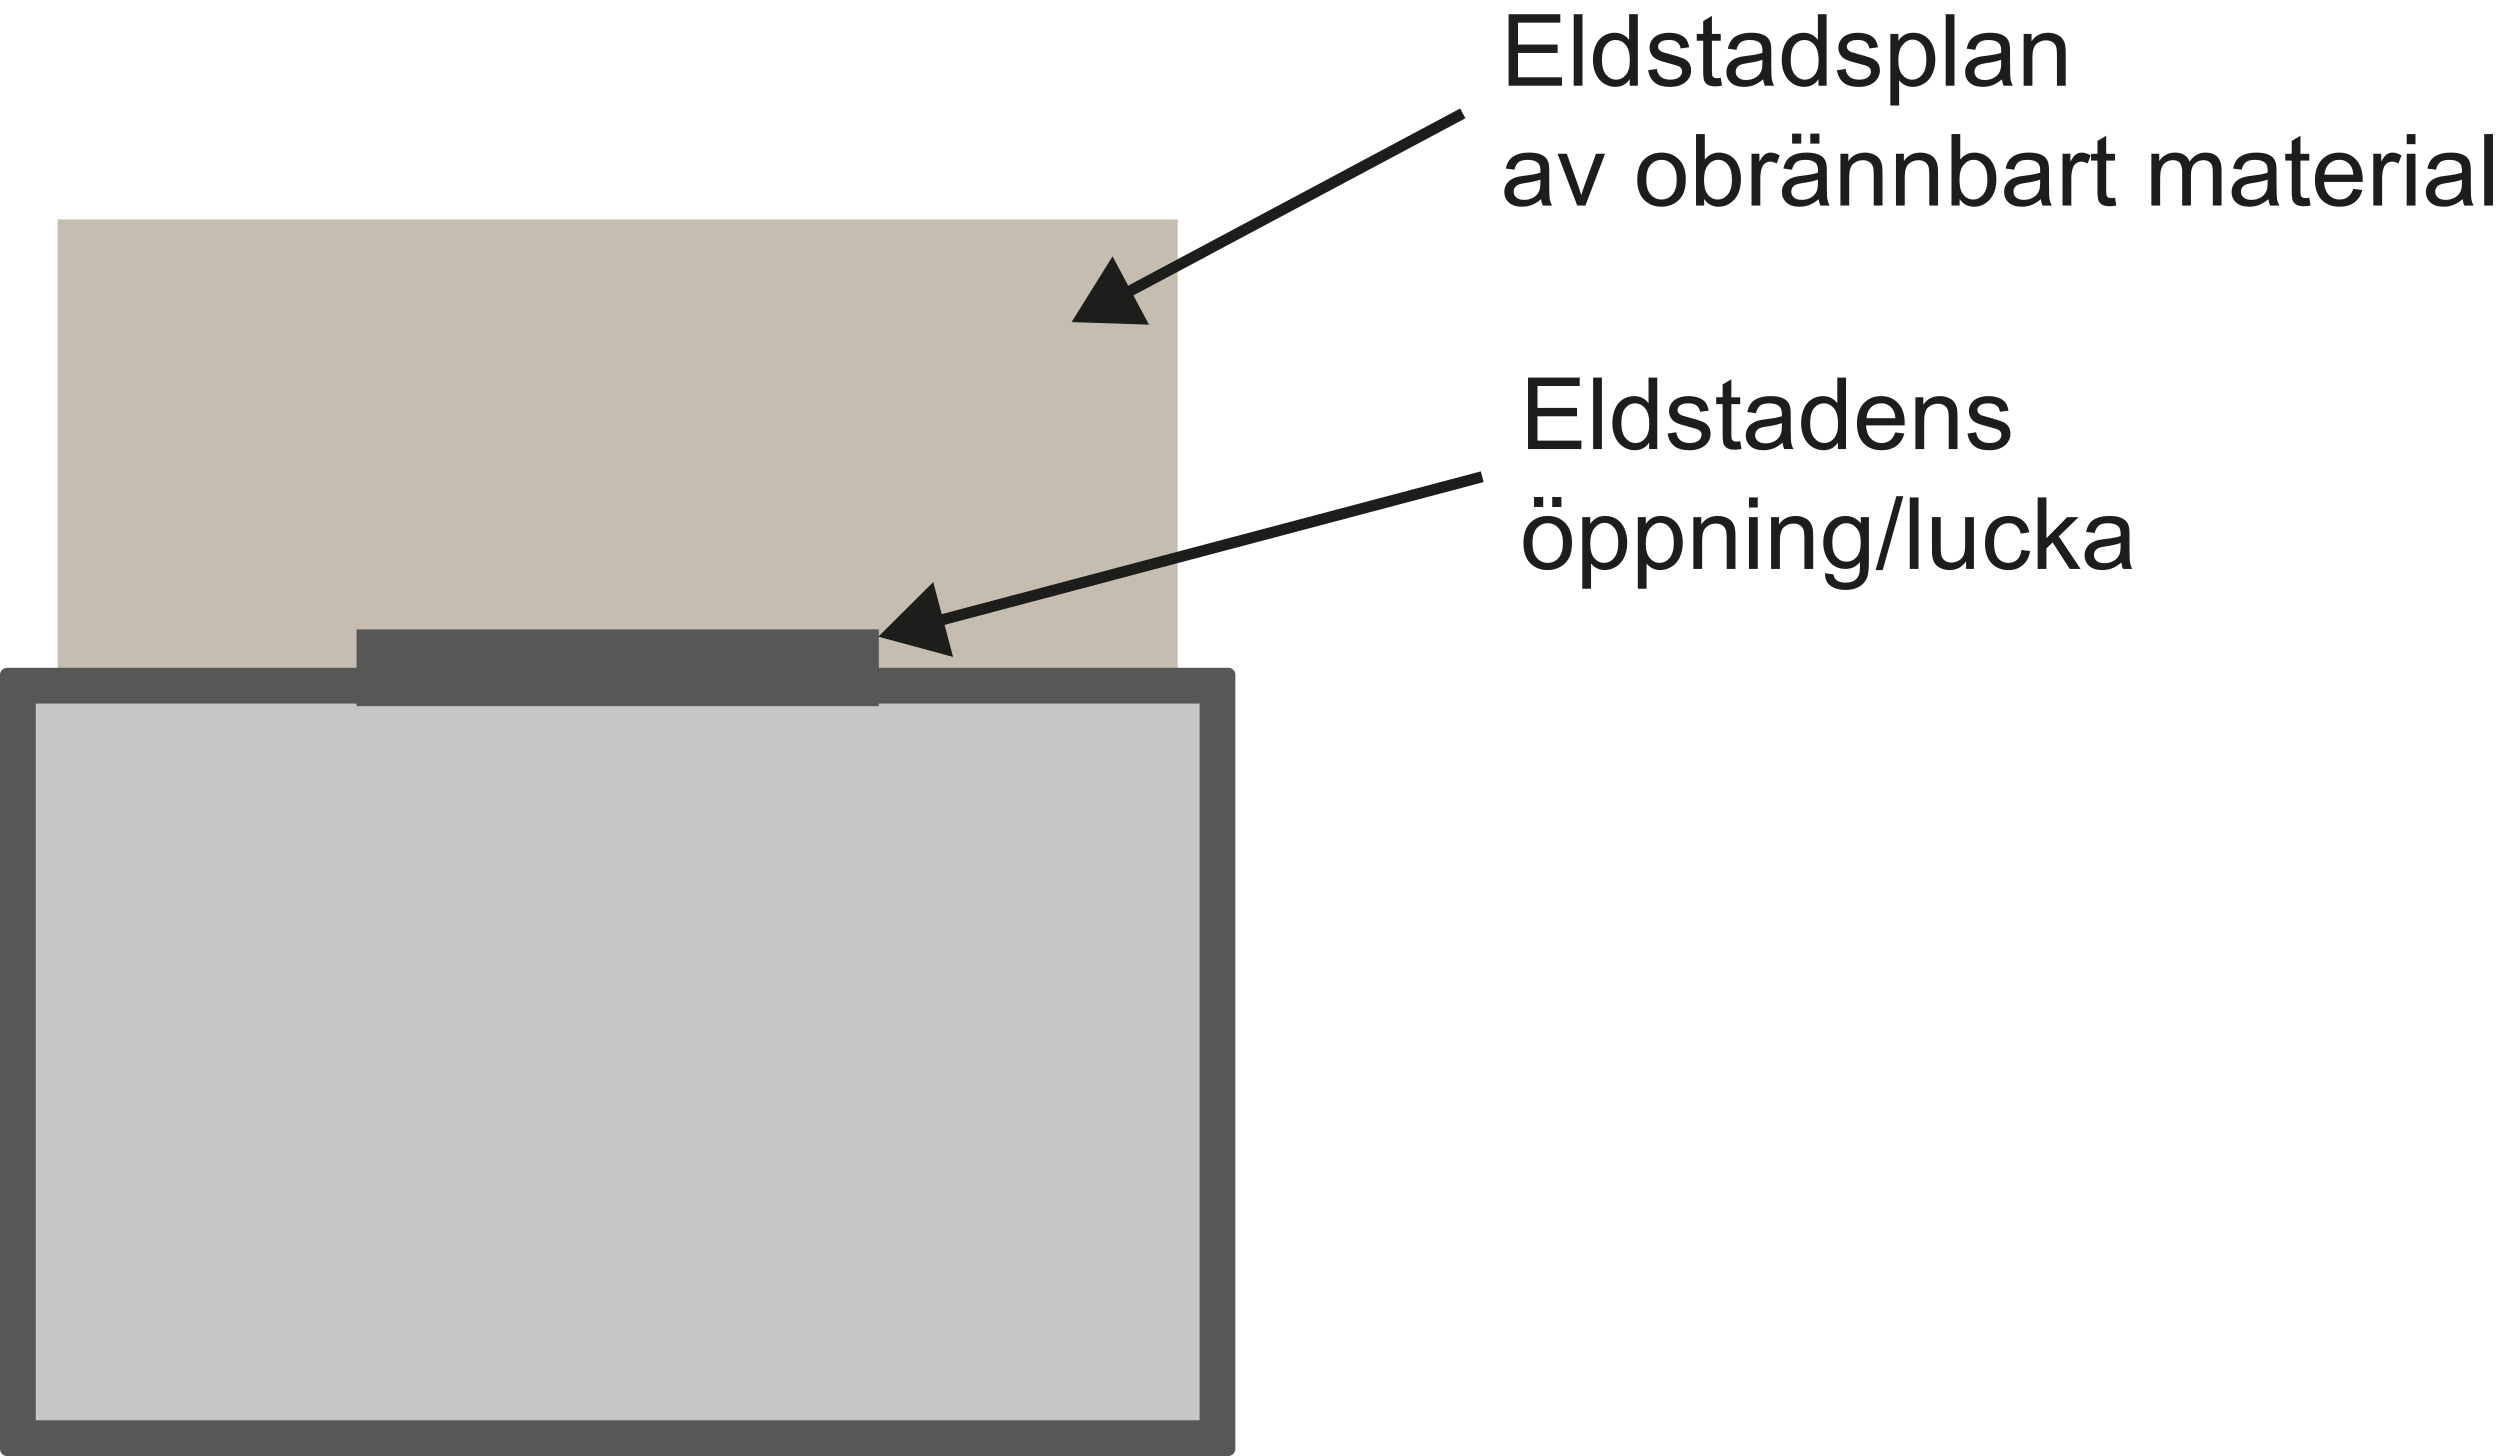 <?xml version="1.0" encoding="UTF-8"?>
<svg id="Lager_1" data-name="Lager 1" xmlns="http://www.w3.org/2000/svg" width="1920" height="1118.22" viewBox="0 0 1920 1118.22">
  <defs>
    <style>
      .cls-1 {
        fill: #1d1d1b;
      }

      .cls-2 {
        fill: none;
        stroke: #1d1d1b;
        stroke-miterlimit: 10;
        stroke-width: 8.52px;
      }

      .cls-3 {
        fill: #c5beb0;
      }

      .cls-4 {
        fill: #575756;
      }

      .cls-5 {
        fill: #c6c6c6;
      }
    </style>
  </defs>
  <rect class="cls-3" x="44.26" y="168.51" width="860.23" height="902.5"/>
  <g>
    <rect class="cls-5" x="13.74" y="526.6" width="921.28" height="577.89"/>
    <path class="cls-4" d="M921.28,540.34v550.41H27.48v-550.41h893.8M943.34,512.86H5.42c-2.99,0-5.42,2.42-5.42,5.42v594.53c0,2.99,2.42,5.42,5.42,5.42h937.92c2.99,0,5.42-2.42,5.42-5.42v-594.53c0-2.99-2.42-5.42-5.42-5.42h0Z"/>
  </g>
  <rect class="cls-4" x="273.83" y="483.37" width="401.1" height="58.98"/>
  <g>
    <line class="cls-2" x1="1138.36" y1="366.13" x2="715.93" y2="478"/>
    <polygon class="cls-1" points="716.73 447.02 674.54 488.97 731.96 504.53 716.73 447.02"/>
  </g>
  <g>
    <path class="cls-1" d="M1173.53,344.88v-54.91h39.7v6.48h-32.44v16.82h30.38v6.44h-30.38v18.69h33.71v6.48h-40.97Z"/>
    <path class="cls-1" d="M1223.53,344.88v-54.91h6.74v54.91h-6.74Z"/>
    <path class="cls-1" d="M1266.53,344.88v-5.02c-2.52,3.95-6.23,5.92-11.12,5.92-3.17,0-6.09-.87-8.75-2.62-2.66-1.75-4.72-4.19-6.18-7.32-1.46-3.13-2.19-6.74-2.19-10.81s.66-7.57,1.98-10.81c1.32-3.23,3.31-5.71,5.96-7.43,2.65-1.72,5.61-2.58,8.88-2.58,2.4,0,4.53.51,6.4,1.52,1.87,1.01,3.4,2.33,4.57,3.95v-19.7h6.7v54.91h-6.25ZM1245.22,325.03c0,5.09,1.07,8.9,3.22,11.42,2.15,2.52,4.68,3.78,7.6,3.78s5.45-1.2,7.51-3.61c2.06-2.41,3.09-6.09,3.09-11.03,0-5.44-1.05-9.44-3.15-11.98-2.1-2.55-4.68-3.82-7.75-3.82s-5.5,1.22-7.51,3.67c-2.01,2.45-3.01,6.3-3.01,11.57Z"/>
    <path class="cls-1" d="M1280.69,333.01l6.67-1.05c.37,2.67,1.42,4.72,3.13,6.14,1.71,1.42,4.1,2.14,7.17,2.14s5.39-.63,6.89-1.89c1.5-1.26,2.25-2.74,2.25-4.44,0-1.52-.66-2.72-1.99-3.6-.92-.6-3.22-1.36-6.89-2.28-4.94-1.25-8.37-2.33-10.28-3.24-1.91-.91-3.36-2.17-4.34-3.78-.99-1.61-1.48-3.39-1.48-5.34,0-1.77.41-3.41,1.22-4.92s1.92-2.77,3.31-3.76c1.05-.77,2.48-1.43,4.29-1.97,1.81-.54,3.75-.81,5.82-.81,3.12,0,5.86.45,8.22,1.35s4.1,2.12,5.22,3.65,1.9,3.59,2.32,6.16l-6.59.9c-.3-2.05-1.17-3.65-2.6-4.79-1.44-1.15-3.46-1.72-6.09-1.72-3.1,0-5.31.51-6.63,1.54-1.32,1.02-1.99,2.22-1.99,3.6,0,.87.27,1.66.82,2.36.55.72,1.41,1.32,2.58,1.8.67.25,2.66.82,5.96,1.72,4.77,1.27,8.1,2.32,9.98,3.13,1.88.81,3.36,1.99,4.44,3.54,1.07,1.55,1.61,3.47,1.61,5.77s-.66,4.36-1.97,6.35c-1.31,1.98-3.2,3.52-5.67,4.61-2.47,1.09-5.27,1.63-8.39,1.63-5.17,0-9.11-1.07-11.82-3.22-2.71-2.15-4.44-5.33-5.19-9.55Z"/>
    <path class="cls-1" d="M1336.46,338.85l.97,5.96c-1.9.4-3.6.6-5.09.6-2.45,0-4.34-.39-5.69-1.16-1.35-.77-2.3-1.79-2.85-3.05-.55-1.26-.82-3.91-.82-7.96v-22.88h-4.94v-5.24h4.94v-9.85l6.7-4.04v13.9h6.78v5.24h-6.78v23.26c0,1.92.12,3.16.36,3.71.24.55.62.99,1.16,1.31.54.32,1.3.49,2.3.49.75,0,1.74-.09,2.96-.26Z"/>
    <path class="cls-1" d="M1369,339.98c-2.5,2.12-4.9,3.62-7.21,4.49-2.31.87-4.79,1.31-7.43,1.31-4.37,0-7.73-1.07-10.08-3.2-2.35-2.14-3.52-4.86-3.52-8.18,0-1.95.44-3.73,1.33-5.34.89-1.61,2.05-2.9,3.48-3.88,1.44-.97,3.05-1.71,4.85-2.21,1.32-.35,3.32-.69,5.99-1.01,5.44-.65,9.45-1.42,12.02-2.32.03-.92.04-1.51.04-1.76,0-2.75-.64-4.68-1.91-5.81-1.72-1.52-4.28-2.28-7.68-2.28-3.17,0-5.51.56-7.02,1.67-1.51,1.11-2.63,3.08-3.35,5.9l-6.59-.9c.6-2.82,1.58-5.1,2.96-6.84,1.37-1.73,3.36-3.07,5.96-4.01,2.6-.94,5.61-1.4,9.03-1.4s6.15.4,8.28,1.2c2.12.8,3.68,1.8,4.68,3.02,1,1.21,1.7,2.74,2.1,4.59.23,1.15.34,3.22.34,6.22v8.99c0,6.27.14,10.23.43,11.89.29,1.66.85,3.25,1.7,4.78h-7.04c-.7-1.4-1.15-3.03-1.35-4.91ZM1368.44,324.92c-2.45,1-6.12,1.85-11.01,2.55-2.77.4-4.73.85-5.88,1.35-1.15.5-2.04,1.23-2.66,2.19-.62.96-.94,2.03-.94,3.2,0,1.8.68,3.3,2.04,4.49,1.36,1.2,3.35,1.8,5.97,1.8s4.91-.57,6.93-1.7c2.02-1.14,3.51-2.69,4.46-4.66.72-1.52,1.09-3.77,1.09-6.74v-2.47Z"/>
    <path class="cls-1" d="M1411.51,344.88v-5.02c-2.52,3.95-6.23,5.92-11.12,5.92-3.17,0-6.09-.87-8.75-2.62-2.66-1.75-4.72-4.19-6.18-7.32-1.46-3.13-2.19-6.74-2.19-10.81s.66-7.57,1.98-10.81c1.32-3.23,3.31-5.71,5.96-7.43,2.65-1.72,5.61-2.58,8.88-2.58,2.4,0,4.53.51,6.4,1.52,1.87,1.01,3.4,2.33,4.57,3.95v-19.7h6.7v54.91h-6.25ZM1390.2,325.03c0,5.09,1.07,8.9,3.22,11.42,2.15,2.52,4.68,3.78,7.6,3.78s5.45-1.2,7.51-3.61c2.06-2.41,3.09-6.09,3.09-11.03,0-5.44-1.05-9.44-3.15-11.98-2.1-2.55-4.68-3.82-7.75-3.82s-5.5,1.22-7.51,3.67c-2.01,2.45-3.01,6.3-3.01,11.57Z"/>
    <path class="cls-1" d="M1455.6,332.07l6.97.86c-1.1,4.07-3.13,7.23-6.1,9.48-2.97,2.25-6.77,3.37-11.39,3.37-5.82,0-10.43-1.79-13.84-5.37-3.41-3.58-5.11-8.61-5.11-15.08s1.72-11.88,5.17-15.58c3.45-3.69,7.92-5.54,13.41-5.54s9.66,1.81,13.03,5.43c3.37,3.62,5.06,8.71,5.06,15.28,0,.4-.01,1-.04,1.8h-29.66c.25,4.37,1.49,7.72,3.71,10.04,2.22,2.32,4.99,3.48,8.31,3.48,2.47,0,4.58-.65,6.33-1.95,1.75-1.3,3.13-3.37,4.16-6.22ZM1433.46,321.17h22.21c-.3-3.35-1.15-5.85-2.55-7.53-2.15-2.6-4.93-3.9-8.35-3.9-3.1,0-5.7,1.04-7.81,3.11-2.11,2.07-3.28,4.84-3.5,8.31Z"/>
    <path class="cls-1" d="M1471.03,344.88v-39.78h6.07v5.66c2.92-4.37,7.14-6.55,12.66-6.55,2.4,0,4.6.43,6.61,1.29s3.51,1.99,4.51,3.39c1,1.4,1.7,3.06,2.1,4.98.25,1.25.38,3.43.38,6.55v24.46h-6.74v-24.19c0-2.75-.26-4.8-.79-6.16-.52-1.36-1.46-2.45-2.79-3.26-1.34-.81-2.9-1.22-4.7-1.22-2.87,0-5.35.91-7.43,2.73-2.08,1.82-3.13,5.28-3.13,10.37v21.72h-6.74Z"/>
    <path class="cls-1" d="M1510.99,333.01l6.67-1.05c.37,2.67,1.42,4.72,3.13,6.14,1.71,1.42,4.1,2.14,7.17,2.14s5.39-.63,6.89-1.89c1.5-1.26,2.25-2.74,2.25-4.44,0-1.52-.66-2.72-1.99-3.6-.92-.6-3.22-1.36-6.89-2.28-4.94-1.25-8.37-2.33-10.28-3.24-1.91-.91-3.36-2.17-4.34-3.78-.99-1.61-1.48-3.39-1.48-5.34,0-1.77.41-3.41,1.22-4.92s1.92-2.77,3.31-3.76c1.05-.77,2.48-1.43,4.29-1.97,1.81-.54,3.75-.81,5.82-.81,3.12,0,5.86.45,8.22,1.35s4.1,2.12,5.22,3.65,1.9,3.59,2.32,6.16l-6.59.9c-.3-2.05-1.17-3.65-2.6-4.79-1.44-1.15-3.46-1.72-6.09-1.72-3.1,0-5.31.51-6.63,1.54-1.32,1.02-1.99,2.22-1.99,3.6,0,.87.27,1.66.82,2.36.55.72,1.41,1.32,2.58,1.8.67.25,2.66.82,5.96,1.72,4.77,1.27,8.1,2.32,9.98,3.13,1.88.81,3.36,1.99,4.44,3.54,1.07,1.55,1.61,3.47,1.61,5.77s-.66,4.36-1.97,6.35c-1.31,1.98-3.2,3.52-5.67,4.61-2.47,1.09-5.27,1.63-8.39,1.63-5.17,0-9.11-1.07-11.82-3.22-2.71-2.15-4.44-5.33-5.19-9.55Z"/>
    <path class="cls-1" d="M1170.01,417.04c0-7.37,2.05-12.82,6.14-16.37,3.42-2.95,7.59-4.42,12.51-4.42,5.47,0,9.94,1.79,13.41,5.37,3.47,3.58,5.21,8.53,5.21,14.85,0,5.12-.77,9.15-2.3,12.08-1.54,2.93-3.77,5.21-6.7,6.84-2.93,1.62-6.14,2.43-9.61,2.43-5.57,0-10.07-1.79-13.5-5.36-3.43-3.57-5.15-8.71-5.15-15.43ZM1176.94,417.04c0,5.09,1.11,8.91,3.33,11.44,2.22,2.53,5.02,3.8,8.39,3.8s6.13-1.27,8.35-3.82c2.22-2.55,3.33-6.43,3.33-11.65,0-4.92-1.12-8.65-3.35-11.18-2.24-2.53-5.01-3.8-8.33-3.8s-6.17,1.26-8.39,3.78c-2.22,2.52-3.33,6.33-3.33,11.42ZM1178.14,389.36v-7.68h7.04v7.68h-7.04ZM1192.11,389.36v-7.68h7.04v7.68h-7.04Z"/>
    <path class="cls-1" d="M1215.18,452.17v-55.02h6.14v5.17c1.45-2.02,3.08-3.54,4.91-4.55,1.82-1.01,4.03-1.52,6.63-1.52,3.4,0,6.39.87,8.99,2.62,2.6,1.75,4.56,4.21,5.88,7.4,1.32,3.18,1.98,6.67,1.98,10.47,0,4.07-.73,7.73-2.19,10.99s-3.58,5.76-6.37,7.49-5.71,2.6-8.78,2.6c-2.25,0-4.26-.47-6.05-1.42s-3.25-2.15-4.4-3.6v19.36h-6.74ZM1221.29,417.27c0,5.12,1.04,8.9,3.11,11.35,2.07,2.45,4.58,3.67,7.53,3.67s5.56-1.27,7.7-3.8c2.13-2.53,3.2-6.46,3.2-11.78s-1.04-8.86-3.13-11.39c-2.08-2.52-4.58-3.78-7.47-3.78s-5.41,1.34-7.62,4.03-3.31,6.59-3.31,11.7Z"/>
    <path class="cls-1" d="M1257.84,452.17v-55.02h6.14v5.17c1.45-2.02,3.08-3.54,4.91-4.55,1.82-1.01,4.03-1.52,6.63-1.52,3.4,0,6.39.87,8.99,2.62,2.6,1.75,4.56,4.21,5.88,7.4,1.32,3.18,1.98,6.67,1.98,10.47,0,4.07-.73,7.73-2.19,10.99s-3.58,5.76-6.37,7.49-5.71,2.6-8.78,2.6c-2.25,0-4.26-.47-6.05-1.42s-3.25-2.15-4.4-3.6v19.36h-6.74ZM1263.95,417.27c0,5.12,1.04,8.9,3.11,11.35,2.07,2.45,4.58,3.67,7.53,3.67s5.56-1.27,7.7-3.8c2.13-2.53,3.2-6.46,3.2-11.78s-1.04-8.86-3.13-11.39c-2.08-2.52-4.58-3.78-7.47-3.78s-5.41,1.34-7.62,4.03-3.31,6.59-3.31,11.7Z"/>
    <path class="cls-1" d="M1300.5,436.93v-39.78h6.07v5.66c2.92-4.37,7.14-6.55,12.66-6.55,2.4,0,4.6.43,6.61,1.29s3.51,1.99,4.51,3.39c1,1.4,1.7,3.06,2.1,4.98.25,1.25.38,3.43.38,6.55v24.46h-6.74v-24.19c0-2.75-.26-4.8-.79-6.16-.52-1.36-1.46-2.45-2.79-3.26-1.34-.81-2.9-1.22-4.7-1.22-2.87,0-5.35.91-7.43,2.73-2.08,1.82-3.13,5.28-3.13,10.37v21.72h-6.74Z"/>
    <path class="cls-1" d="M1343.2,389.77v-7.75h6.74v7.75h-6.74ZM1343.2,436.93v-39.78h6.74v39.78h-6.74Z"/>
    <path class="cls-1" d="M1360.2,436.93v-39.78h6.07v5.66c2.92-4.37,7.14-6.55,12.66-6.55,2.4,0,4.6.43,6.61,1.29s3.51,1.99,4.51,3.39c1,1.4,1.7,3.06,2.1,4.98.25,1.25.38,3.43.38,6.55v24.46h-6.74v-24.19c0-2.75-.26-4.8-.79-6.16-.52-1.36-1.46-2.45-2.79-3.26-1.34-.81-2.9-1.22-4.7-1.22-2.87,0-5.35.91-7.43,2.73-2.08,1.82-3.13,5.28-3.13,10.37v21.72h-6.74Z"/>
    <path class="cls-1" d="M1401.63,440.22l6.55.97c.27,2.02,1.04,3.5,2.28,4.42,1.67,1.25,3.96,1.87,6.85,1.87,3.12,0,5.53-.62,7.23-1.87,1.7-1.25,2.85-3,3.45-5.24.35-1.37.51-4.26.49-8.65-2.95,3.47-6.62,5.21-11.01,5.21-5.47,0-9.7-1.97-12.7-5.92-3-3.95-4.5-8.68-4.5-14.19,0-3.8.69-7.3,2.06-10.51,1.37-3.21,3.36-5.69,5.97-7.43,2.61-1.75,5.67-2.62,9.19-2.62,4.69,0,8.56,1.9,11.61,5.69v-4.79h6.22v34.38c0,6.19-.63,10.58-1.89,13.16-1.26,2.58-3.26,4.63-5.99,6.12-2.73,1.5-6.1,2.25-10.09,2.25-4.74,0-8.58-1.07-11.5-3.2-2.92-2.14-4.33-5.35-4.23-9.64ZM1407.21,416.33c0,5.22,1.04,9.03,3.11,11.42,2.07,2.4,4.67,3.6,7.79,3.6s5.69-1.19,7.79-3.58c2.1-2.38,3.15-6.12,3.15-11.22s-1.08-8.54-3.24-11.01c-2.16-2.47-4.76-3.71-7.81-3.71s-5.54,1.22-7.64,3.65c-2.1,2.43-3.15,6.05-3.15,10.84Z"/>
    <path class="cls-1" d="M1440.47,437.87l15.92-56.78h5.39l-15.88,56.78h-5.43Z"/>
    <path class="cls-1" d="M1466.68,436.93v-54.91h6.74v54.91h-6.74Z"/>
    <path class="cls-1" d="M1509.94,436.93v-5.84c-3.1,4.49-7.3,6.74-12.62,6.74-2.35,0-4.54-.45-6.57-1.35-2.04-.9-3.55-2.03-4.53-3.39-.99-1.36-1.68-3.03-2.08-5-.28-1.32-.41-3.42-.41-6.29v-24.64h6.74v22.06c0,3.52.14,5.89.41,7.12.42,1.77,1.32,3.16,2.7,4.18,1.37,1.01,3.07,1.52,5.09,1.52s3.92-.52,5.69-1.55c1.77-1.04,3.03-2.45,3.76-4.23.74-1.79,1.1-4.38,1.1-7.77v-21.31h6.74v39.78h-6.03Z"/>
    <path class="cls-1" d="M1552.49,422.36l6.63.86c-.72,4.57-2.58,8.15-5.56,10.73-2.98,2.58-6.65,3.88-10.99,3.88-5.44,0-9.82-1.78-13.13-5.34-3.31-3.56-4.96-8.66-4.96-15.3,0-4.29.71-8.05,2.13-11.27,1.42-3.22,3.59-5.64,6.5-7.25,2.91-1.61,6.07-2.42,9.5-2.42,4.32,0,7.85,1.09,10.6,3.28,2.75,2.19,4.51,5.29,5.28,9.31l-6.55,1.01c-.62-2.67-1.73-4.68-3.31-6.03s-3.5-2.02-5.75-2.02c-3.4,0-6.16,1.22-8.28,3.65-2.12,2.43-3.18,6.29-3.18,11.55s1.02,9.23,3.07,11.65c2.05,2.42,4.72,3.63,8.02,3.63,2.65,0,4.86-.81,6.63-2.43,1.77-1.62,2.9-4.12,3.37-7.49Z"/>
    <path class="cls-1" d="M1564.92,436.93v-54.91h6.74v31.31l15.96-16.18h8.73l-15.21,14.76,16.74,25.02h-8.31l-13.15-20.34-4.76,4.57v15.77h-6.74Z"/>
    <path class="cls-1" d="M1629.19,432.02c-2.5,2.12-4.9,3.62-7.21,4.49-2.31.87-4.79,1.31-7.43,1.31-4.37,0-7.73-1.07-10.08-3.2-2.35-2.14-3.52-4.86-3.52-8.18,0-1.95.44-3.73,1.33-5.34.89-1.61,2.05-2.9,3.48-3.88,1.44-.97,3.05-1.71,4.85-2.21,1.32-.35,3.32-.69,5.99-1.01,5.44-.65,9.45-1.42,12.02-2.32.03-.92.04-1.51.04-1.76,0-2.75-.64-4.68-1.91-5.81-1.72-1.52-4.28-2.28-7.68-2.28-3.17,0-5.51.56-7.02,1.67-1.51,1.11-2.63,3.08-3.35,5.9l-6.59-.9c.6-2.82,1.58-5.1,2.96-6.84,1.37-1.73,3.36-3.07,5.96-4.01,2.6-.94,5.61-1.4,9.03-1.4s6.15.4,8.28,1.2c2.12.8,3.68,1.8,4.68,3.02,1,1.21,1.7,2.74,2.1,4.59.23,1.15.34,3.22.34,6.22v8.99c0,6.27.14,10.23.43,11.89.29,1.66.85,3.25,1.7,4.78h-7.04c-.7-1.4-1.15-3.03-1.35-4.91ZM1628.63,416.97c-2.45,1-6.12,1.85-11.01,2.55-2.77.4-4.73.85-5.88,1.35-1.15.5-2.04,1.23-2.66,2.19-.62.96-.94,2.03-.94,3.2,0,1.8.68,3.3,2.04,4.49,1.36,1.2,3.35,1.8,5.97,1.8s4.91-.57,6.93-1.7c2.02-1.14,3.51-2.69,4.46-4.66.72-1.52,1.09-3.77,1.09-6.74v-2.47Z"/>
  </g>
  <g>
    <line class="cls-2" x1="1123.43" y1="87.07" x2="860.76" y2="227.21"/>
    <polygon class="cls-1" points="854.43 196.87 822.98 247.37 882.44 249.36 854.43 196.87"/>
  </g>
  <g>
    <path class="cls-1" d="M1158.61,65.82V10.92h39.7v6.48h-32.44v16.82h30.38v6.44h-30.38v18.69h33.71v6.48h-40.97Z"/>
    <path class="cls-1" d="M1208.61,65.82V10.92h6.74v54.91h-6.74Z"/>
    <path class="cls-1" d="M1251.61,65.82v-5.02c-2.52,3.95-6.23,5.92-11.12,5.92-3.17,0-6.09-.87-8.75-2.62-2.66-1.75-4.72-4.19-6.18-7.32-1.46-3.13-2.19-6.74-2.19-10.81s.66-7.57,1.98-10.81c1.32-3.23,3.31-5.71,5.96-7.43,2.65-1.72,5.61-2.58,8.88-2.58,2.4,0,4.53.51,6.4,1.52,1.87,1.01,3.4,2.33,4.57,3.95V10.92h6.7v54.91h-6.25ZM1230.29,45.97c0,5.09,1.07,8.9,3.22,11.42,2.15,2.52,4.68,3.78,7.6,3.78s5.45-1.2,7.51-3.61c2.06-2.41,3.09-6.09,3.09-11.03,0-5.44-1.05-9.44-3.15-11.98-2.1-2.55-4.68-3.82-7.75-3.82s-5.5,1.22-7.51,3.67c-2.01,2.45-3.01,6.3-3.01,11.57Z"/>
    <path class="cls-1" d="M1265.76,53.95l6.67-1.05c.37,2.67,1.42,4.72,3.13,6.14,1.71,1.42,4.1,2.14,7.17,2.14s5.39-.63,6.89-1.89c1.5-1.26,2.25-2.74,2.25-4.44,0-1.52-.66-2.72-1.99-3.6-.92-.6-3.22-1.36-6.89-2.28-4.94-1.25-8.37-2.33-10.28-3.24-1.91-.91-3.36-2.17-4.34-3.78-.99-1.61-1.48-3.39-1.48-5.34,0-1.77.41-3.41,1.22-4.92s1.92-2.77,3.31-3.76c1.05-.77,2.48-1.43,4.29-1.97,1.81-.54,3.75-.81,5.82-.81,3.12,0,5.86.45,8.22,1.35s4.1,2.12,5.22,3.65,1.9,3.59,2.32,6.16l-6.59.9c-.3-2.05-1.17-3.65-2.6-4.79-1.44-1.15-3.46-1.72-6.09-1.72-3.1,0-5.31.51-6.63,1.54-1.32,1.02-1.99,2.22-1.99,3.6,0,.87.27,1.66.82,2.36.55.72,1.41,1.32,2.58,1.8.67.25,2.66.82,5.96,1.72,4.77,1.27,8.1,2.32,9.98,3.13,1.88.81,3.36,1.99,4.44,3.54,1.07,1.55,1.61,3.47,1.61,5.77s-.66,4.36-1.97,6.35c-1.31,1.98-3.2,3.52-5.67,4.61-2.47,1.09-5.27,1.63-8.39,1.63-5.17,0-9.11-1.07-11.82-3.22-2.71-2.15-4.44-5.33-5.19-9.55Z"/>
    <path class="cls-1" d="M1321.53,59.79l.97,5.96c-1.9.4-3.6.6-5.09.6-2.45,0-4.34-.39-5.69-1.16-1.35-.77-2.3-1.79-2.85-3.05-.55-1.26-.82-3.91-.82-7.96v-22.88h-4.94v-5.24h4.94v-9.85l6.7-4.04v13.9h6.78v5.24h-6.78v23.26c0,1.92.12,3.16.36,3.71.24.55.62.99,1.16,1.31.54.32,1.3.49,2.3.49.75,0,1.74-.09,2.96-.26Z"/>
    <path class="cls-1" d="M1354.08,60.92c-2.5,2.12-4.9,3.62-7.21,4.49-2.31.87-4.79,1.31-7.43,1.31-4.37,0-7.73-1.07-10.08-3.2-2.35-2.14-3.52-4.86-3.52-8.18,0-1.95.44-3.73,1.33-5.34.89-1.61,2.05-2.9,3.48-3.88,1.44-.97,3.05-1.71,4.85-2.21,1.32-.35,3.32-.69,5.99-1.01,5.44-.65,9.45-1.42,12.02-2.32.03-.92.04-1.51.04-1.76,0-2.75-.64-4.68-1.91-5.81-1.72-1.52-4.28-2.28-7.68-2.28-3.17,0-5.51.56-7.02,1.67-1.51,1.11-2.63,3.08-3.35,5.9l-6.59-.9c.6-2.82,1.58-5.1,2.96-6.84,1.37-1.73,3.36-3.07,5.96-4.01,2.6-.94,5.61-1.4,9.03-1.4s6.15.4,8.28,1.2c2.12.8,3.68,1.8,4.68,3.02,1,1.21,1.7,2.74,2.1,4.59.23,1.15.34,3.22.34,6.22v8.99c0,6.27.14,10.23.43,11.89.29,1.66.85,3.25,1.7,4.78h-7.04c-.7-1.4-1.15-3.03-1.35-4.91ZM1353.52,45.86c-2.45,1-6.12,1.85-11.01,2.55-2.77.4-4.73.85-5.88,1.35-1.15.5-2.04,1.23-2.66,2.19-.62.96-.94,2.03-.94,3.2,0,1.8.68,3.3,2.04,4.49,1.36,1.2,3.35,1.8,5.97,1.8s4.91-.57,6.93-1.7c2.02-1.14,3.51-2.69,4.46-4.66.72-1.52,1.09-3.77,1.09-6.74v-2.47Z"/>
    <path class="cls-1" d="M1396.59,65.82v-5.02c-2.52,3.95-6.23,5.92-11.12,5.92-3.17,0-6.09-.87-8.75-2.62-2.66-1.75-4.72-4.19-6.18-7.32-1.46-3.13-2.19-6.74-2.19-10.81s.66-7.57,1.98-10.81c1.32-3.23,3.31-5.71,5.96-7.43,2.65-1.72,5.61-2.58,8.88-2.58,2.4,0,4.53.51,6.4,1.52,1.87,1.01,3.4,2.33,4.57,3.95V10.92h6.7v54.91h-6.25ZM1375.28,45.97c0,5.09,1.07,8.9,3.22,11.42,2.15,2.52,4.68,3.78,7.6,3.78s5.45-1.2,7.51-3.61c2.06-2.41,3.09-6.09,3.09-11.03,0-5.44-1.05-9.44-3.15-11.98-2.1-2.55-4.68-3.82-7.75-3.82s-5.5,1.22-7.51,3.67c-2.01,2.45-3.01,6.3-3.01,11.57Z"/>
    <path class="cls-1" d="M1410.74,53.95l6.67-1.05c.37,2.67,1.42,4.72,3.13,6.14,1.71,1.42,4.1,2.14,7.17,2.14s5.39-.63,6.89-1.89c1.5-1.26,2.25-2.74,2.25-4.44,0-1.52-.66-2.72-1.99-3.6-.92-.6-3.22-1.36-6.89-2.28-4.94-1.25-8.37-2.33-10.28-3.24-1.91-.91-3.36-2.17-4.34-3.78-.99-1.61-1.48-3.39-1.48-5.34,0-1.77.41-3.41,1.22-4.92s1.92-2.77,3.31-3.76c1.05-.77,2.48-1.43,4.29-1.97,1.81-.54,3.75-.81,5.82-.81,3.12,0,5.86.45,8.22,1.35s4.1,2.12,5.22,3.65,1.9,3.59,2.32,6.16l-6.59.9c-.3-2.05-1.17-3.65-2.6-4.79-1.44-1.15-3.46-1.72-6.09-1.72-3.1,0-5.31.51-6.63,1.54-1.32,1.02-1.99,2.22-1.99,3.6,0,.87.27,1.66.82,2.36.55.72,1.41,1.32,2.58,1.8.67.25,2.66.82,5.96,1.72,4.77,1.27,8.1,2.32,9.98,3.13,1.88.81,3.36,1.99,4.44,3.54,1.07,1.55,1.61,3.47,1.61,5.77s-.66,4.36-1.97,6.35c-1.31,1.98-3.2,3.52-5.67,4.61-2.47,1.09-5.27,1.63-8.39,1.63-5.17,0-9.11-1.07-11.82-3.22-2.71-2.15-4.44-5.33-5.19-9.55Z"/>
    <path class="cls-1" d="M1451.79,81.07V26.05h6.14v5.17c1.45-2.02,3.08-3.54,4.91-4.55,1.82-1.01,4.03-1.52,6.63-1.52,3.4,0,6.39.87,8.99,2.62,2.6,1.75,4.56,4.21,5.88,7.4,1.32,3.18,1.98,6.67,1.98,10.47,0,4.07-.73,7.73-2.19,10.99s-3.58,5.76-6.37,7.49-5.71,2.6-8.78,2.6c-2.25,0-4.26-.47-6.05-1.42s-3.25-2.15-4.4-3.6v19.36h-6.74ZM1457.9,46.16c0,5.12,1.04,8.9,3.11,11.35,2.07,2.45,4.58,3.67,7.53,3.67s5.56-1.27,7.7-3.8c2.13-2.53,3.2-6.46,3.2-11.78s-1.04-8.86-3.13-11.39c-2.08-2.52-4.58-3.78-7.47-3.78s-5.41,1.34-7.62,4.03-3.31,6.59-3.31,11.7Z"/>
    <path class="cls-1" d="M1494.3,65.82V10.92h6.74v54.91h-6.74Z"/>
    <path class="cls-1" d="M1537.45,60.92c-2.5,2.12-4.9,3.62-7.21,4.49-2.31.87-4.79,1.31-7.43,1.31-4.37,0-7.73-1.07-10.08-3.2-2.35-2.14-3.52-4.86-3.52-8.18,0-1.95.44-3.73,1.33-5.34.89-1.61,2.05-2.9,3.48-3.88,1.44-.97,3.05-1.71,4.85-2.21,1.32-.35,3.32-.69,5.99-1.01,5.44-.65,9.45-1.42,12.02-2.32.03-.92.04-1.51.04-1.76,0-2.75-.64-4.68-1.91-5.81-1.72-1.52-4.28-2.28-7.68-2.28-3.17,0-5.51.56-7.02,1.67-1.51,1.11-2.63,3.08-3.35,5.9l-6.59-.9c.6-2.82,1.58-5.1,2.96-6.84,1.37-1.73,3.36-3.07,5.96-4.01,2.6-.94,5.61-1.4,9.03-1.4s6.15.4,8.28,1.2c2.12.8,3.68,1.8,4.68,3.02,1,1.21,1.7,2.74,2.1,4.59.23,1.15.34,3.22.34,6.22v8.99c0,6.27.14,10.23.43,11.89.29,1.66.85,3.25,1.7,4.78h-7.04c-.7-1.4-1.15-3.03-1.35-4.91ZM1536.89,45.86c-2.45,1-6.12,1.85-11.01,2.55-2.77.4-4.73.85-5.88,1.35-1.15.5-2.04,1.23-2.66,2.19-.62.96-.94,2.03-.94,3.2,0,1.8.68,3.3,2.04,4.49,1.36,1.2,3.35,1.8,5.97,1.8s4.91-.57,6.93-1.7c2.02-1.14,3.51-2.69,4.46-4.66.72-1.52,1.09-3.77,1.09-6.74v-2.47Z"/>
    <path class="cls-1" d="M1554.15,65.82V26.05h6.07v5.66c2.92-4.37,7.14-6.55,12.66-6.55,2.4,0,4.6.43,6.61,1.29s3.51,1.99,4.51,3.39c1,1.4,1.7,3.06,2.1,4.98.25,1.25.38,3.43.38,6.55v24.46h-6.74v-24.19c0-2.75-.26-4.8-.79-6.16-.52-1.36-1.46-2.45-2.79-3.26-1.34-.81-2.9-1.22-4.7-1.22-2.87,0-5.35.91-7.43,2.73-2.08,1.82-3.13,5.28-3.13,10.37v21.72h-6.74Z"/>
    <path class="cls-1" d="M1183.55,152.96c-2.5,2.12-4.9,3.62-7.21,4.49-2.31.87-4.79,1.31-7.43,1.31-4.37,0-7.73-1.07-10.08-3.2-2.35-2.14-3.52-4.86-3.52-8.18,0-1.95.44-3.73,1.33-5.34.89-1.61,2.05-2.9,3.48-3.88,1.44-.97,3.05-1.71,4.85-2.21,1.32-.35,3.32-.69,5.99-1.01,5.44-.65,9.45-1.42,12.02-2.32.03-.92.04-1.51.04-1.76,0-2.75-.64-4.68-1.91-5.81-1.72-1.52-4.28-2.28-7.68-2.28-3.17,0-5.51.56-7.02,1.67-1.51,1.11-2.63,3.08-3.35,5.9l-6.59-.9c.6-2.82,1.58-5.1,2.96-6.84,1.37-1.73,3.36-3.07,5.96-4.01,2.6-.94,5.61-1.4,9.03-1.4s6.15.4,8.28,1.2c2.12.8,3.68,1.8,4.68,3.02,1,1.21,1.7,2.74,2.1,4.59.23,1.15.34,3.22.34,6.22v8.99c0,6.27.14,10.23.43,11.89.29,1.66.85,3.25,1.7,4.78h-7.04c-.7-1.4-1.15-3.03-1.35-4.91ZM1182.99,137.91c-2.45,1-6.12,1.85-11.01,2.55-2.77.4-4.73.85-5.88,1.35-1.15.5-2.04,1.23-2.66,2.19-.62.96-.94,2.03-.94,3.2,0,1.8.68,3.3,2.04,4.49,1.36,1.2,3.35,1.8,5.97,1.8s4.91-.57,6.93-1.7c2.02-1.14,3.51-2.69,4.46-4.66.72-1.52,1.09-3.77,1.09-6.74v-2.47Z"/>
    <path class="cls-1" d="M1211.31,157.87l-15.13-39.78h7.12l8.54,23.82c.92,2.57,1.77,5.24,2.55,8.02.6-2.1,1.44-4.62,2.51-7.57l8.84-24.27h6.93l-15.06,39.78h-6.29Z"/>
    <path class="cls-1" d="M1257.41,137.98c0-7.37,2.05-12.82,6.14-16.37,3.42-2.95,7.59-4.42,12.51-4.42,5.47,0,9.94,1.79,13.41,5.37,3.47,3.58,5.21,8.53,5.21,14.85,0,5.12-.77,9.15-2.3,12.08-1.54,2.93-3.77,5.21-6.7,6.84-2.93,1.62-6.14,2.43-9.61,2.43-5.57,0-10.07-1.79-13.5-5.36-3.43-3.57-5.15-8.71-5.15-15.43ZM1264.34,137.98c0,5.09,1.11,8.91,3.33,11.44,2.22,2.53,5.02,3.8,8.39,3.8s6.13-1.27,8.35-3.82c2.22-2.55,3.33-6.43,3.33-11.65,0-4.92-1.12-8.65-3.35-11.18-2.24-2.53-5.01-3.8-8.33-3.8s-6.17,1.26-8.39,3.78c-2.22,2.52-3.33,6.33-3.33,11.42Z"/>
    <path class="cls-1" d="M1308.8,157.87h-6.25v-54.91h6.74v19.59c2.85-3.57,6.48-5.36,10.9-5.36,2.45,0,4.76.49,6.95,1.48,2.18.99,3.98,2.37,5.39,4.16,1.41,1.79,2.52,3.94,3.31,6.46.8,2.52,1.2,5.22,1.2,8.09,0,6.82-1.69,12.09-5.06,15.81-3.37,3.72-7.42,5.58-12.13,5.58s-8.38-1.96-11.05-5.88v4.98ZM1308.72,137.68c0,4.77.65,8.22,1.95,10.34,2.12,3.47,4.99,5.21,8.61,5.21,2.95,0,5.49-1.28,7.64-3.84,2.15-2.56,3.22-6.37,3.22-11.44s-1.03-9.03-3.09-11.5c-2.06-2.47-4.55-3.71-7.47-3.71s-5.49,1.28-7.64,3.84c-2.15,2.56-3.22,6.26-3.22,11.1Z"/>
    <path class="cls-1" d="M1345.16,157.87v-39.78h6.07v6.03c1.55-2.82,2.98-4.68,4.29-5.58,1.31-.9,2.75-1.35,4.33-1.35,2.27,0,4.58.72,6.93,2.17l-2.32,6.25c-1.65-.97-3.3-1.46-4.94-1.46-1.47,0-2.8.44-3.97,1.33s-2.01,2.12-2.51,3.69c-.75,2.4-1.12,5.02-1.12,7.87v20.82h-6.74Z"/>
    <path class="cls-1" d="M1396.74,152.96c-2.5,2.12-4.9,3.62-7.21,4.49-2.31.87-4.79,1.31-7.43,1.31-4.37,0-7.73-1.07-10.08-3.2-2.35-2.14-3.52-4.86-3.52-8.18,0-1.95.44-3.73,1.33-5.34.89-1.61,2.05-2.9,3.48-3.88,1.44-.97,3.05-1.71,4.85-2.21,1.32-.35,3.32-.69,5.99-1.01,5.44-.65,9.45-1.42,12.02-2.32.03-.92.04-1.51.04-1.76,0-2.75-.64-4.68-1.91-5.81-1.72-1.52-4.28-2.28-7.68-2.28-3.17,0-5.51.56-7.02,1.67-1.51,1.11-2.63,3.08-3.35,5.9l-6.59-.9c.6-2.82,1.58-5.1,2.96-6.84,1.37-1.73,3.36-3.07,5.96-4.01,2.6-.94,5.61-1.4,9.03-1.4s6.15.4,8.28,1.2c2.12.8,3.68,1.8,4.68,3.02,1,1.21,1.7,2.74,2.1,4.59.23,1.15.34,3.22.34,6.22v8.99c0,6.27.14,10.23.43,11.89.29,1.66.85,3.25,1.7,4.78h-7.04c-.7-1.4-1.15-3.03-1.35-4.91ZM1396.18,137.91c-2.45,1-6.12,1.85-11.01,2.55-2.77.4-4.73.85-5.88,1.35-1.15.5-2.04,1.23-2.66,2.19-.62.96-.94,2.03-.94,3.2,0,1.8.68,3.3,2.04,4.49,1.36,1.2,3.35,1.8,5.97,1.8s4.91-.57,6.93-1.7c2.02-1.14,3.51-2.69,4.46-4.66.72-1.52,1.09-3.77,1.09-6.74v-2.47ZM1376.33,110.3v-7.68h7.04v7.68h-7.04ZM1390.3,110.3v-7.68h7.04v7.68h-7.04Z"/>
    <path class="cls-1" d="M1413.44,157.87v-39.78h6.07v5.66c2.92-4.37,7.14-6.55,12.66-6.55,2.4,0,4.6.43,6.61,1.29s3.51,1.99,4.51,3.39c1,1.4,1.7,3.06,2.1,4.98.25,1.25.38,3.43.38,6.55v24.46h-6.74v-24.19c0-2.75-.26-4.8-.79-6.16-.52-1.36-1.46-2.45-2.79-3.26-1.34-.81-2.9-1.22-4.7-1.22-2.87,0-5.35.91-7.43,2.73-2.08,1.82-3.13,5.28-3.13,10.37v21.72h-6.74Z"/>
    <path class="cls-1" d="M1456.1,157.87v-39.78h6.07v5.66c2.92-4.37,7.14-6.55,12.66-6.55,2.4,0,4.6.43,6.61,1.29s3.51,1.99,4.51,3.39c1,1.4,1.7,3.06,2.1,4.98.25,1.25.38,3.43.38,6.55v24.46h-6.74v-24.19c0-2.75-.26-4.8-.79-6.16-.52-1.36-1.46-2.45-2.79-3.26-1.34-.81-2.9-1.22-4.7-1.22-2.87,0-5.35.91-7.43,2.73-2.08,1.82-3.13,5.28-3.13,10.37v21.72h-6.74Z"/>
    <path class="cls-1" d="M1504.98,157.87h-6.25v-54.91h6.74v19.59c2.85-3.57,6.48-5.36,10.9-5.36,2.45,0,4.76.49,6.95,1.48,2.18.99,3.98,2.37,5.39,4.16,1.41,1.79,2.52,3.94,3.31,6.46.8,2.52,1.2,5.22,1.2,8.09,0,6.82-1.69,12.09-5.06,15.81-3.37,3.72-7.42,5.58-12.13,5.58s-8.38-1.96-11.05-5.88v4.98ZM1504.9,137.68c0,4.77.65,8.22,1.95,10.34,2.12,3.47,4.99,5.21,8.61,5.21,2.95,0,5.49-1.28,7.64-3.84,2.15-2.56,3.22-6.37,3.22-11.44s-1.03-9.03-3.09-11.5c-2.06-2.47-4.55-3.71-7.47-3.71s-5.49,1.28-7.64,3.84c-2.15,2.56-3.22,6.26-3.22,11.1Z"/>
    <path class="cls-1" d="M1567.38,152.96c-2.5,2.12-4.9,3.62-7.21,4.49-2.31.87-4.79,1.31-7.43,1.31-4.37,0-7.73-1.07-10.08-3.2-2.35-2.14-3.52-4.86-3.52-8.18,0-1.95.44-3.73,1.33-5.34.89-1.61,2.05-2.9,3.48-3.88,1.44-.97,3.05-1.71,4.85-2.21,1.32-.35,3.32-.69,5.99-1.01,5.44-.65,9.45-1.42,12.02-2.32.03-.92.04-1.51.04-1.76,0-2.75-.64-4.68-1.91-5.81-1.72-1.52-4.28-2.28-7.68-2.28-3.17,0-5.51.56-7.02,1.67-1.51,1.11-2.63,3.08-3.35,5.9l-6.59-.9c.6-2.82,1.58-5.1,2.96-6.84,1.37-1.73,3.36-3.07,5.96-4.01,2.6-.94,5.61-1.4,9.03-1.4s6.15.4,8.28,1.2c2.12.8,3.68,1.8,4.68,3.02,1,1.21,1.7,2.74,2.1,4.59.23,1.15.34,3.22.34,6.22v8.99c0,6.27.14,10.23.43,11.89.29,1.66.85,3.25,1.7,4.78h-7.04c-.7-1.4-1.15-3.03-1.35-4.91ZM1566.81,137.91c-2.45,1-6.12,1.85-11.01,2.55-2.77.4-4.73.85-5.88,1.35-1.15.5-2.04,1.23-2.66,2.19-.62.96-.94,2.03-.94,3.2,0,1.8.68,3.3,2.04,4.49,1.36,1.2,3.35,1.8,5.97,1.8s4.91-.57,6.93-1.7c2.02-1.14,3.51-2.69,4.46-4.66.72-1.52,1.09-3.77,1.09-6.74v-2.47Z"/>
    <path class="cls-1" d="M1584.01,157.87v-39.78h6.07v6.03c1.55-2.82,2.98-4.68,4.29-5.58,1.31-.9,2.75-1.35,4.33-1.35,2.27,0,4.58.72,6.93,2.17l-2.32,6.25c-1.65-.97-3.3-1.46-4.94-1.46-1.47,0-2.8.44-3.97,1.33s-2.01,2.12-2.51,3.69c-.75,2.4-1.12,5.02-1.12,7.87v20.82h-6.74Z"/>
    <path class="cls-1" d="M1624.34,151.84l.97,5.96c-1.9.4-3.6.6-5.09.6-2.45,0-4.34-.39-5.69-1.16-1.35-.77-2.3-1.79-2.85-3.05-.55-1.26-.82-3.91-.82-7.96v-22.88h-4.94v-5.24h4.94v-9.85l6.7-4.04v13.9h6.78v5.24h-6.78v23.26c0,1.92.12,3.16.36,3.71.24.55.62.99,1.16,1.31.54.32,1.3.49,2.3.49.75,0,1.74-.09,2.96-.26Z"/>
    <path class="cls-1" d="M1652.25,157.87v-39.78h6.03v5.58c1.25-1.95,2.91-3.51,4.98-4.7,2.07-1.19,4.43-1.78,7.08-1.78,2.95,0,5.36.61,7.25,1.83,1.88,1.22,3.21,2.93,3.99,5.13,3.15-4.64,7.24-6.97,12.29-6.97,3.95,0,6.98,1.09,9.1,3.28,2.12,2.19,3.18,5.55,3.18,10.09v27.3h-6.7v-25.06c0-2.7-.22-4.64-.66-5.82-.44-1.19-1.23-2.14-2.38-2.87-1.15-.72-2.5-1.09-4.04-1.09-2.8,0-5.12.93-6.97,2.79-1.85,1.86-2.77,4.84-2.77,8.93v23.11h-6.74v-25.84c0-3-.55-5.24-1.65-6.74s-2.9-2.25-5.39-2.25c-1.9,0-3.65.5-5.26,1.5-1.61,1-2.78,2.46-3.5,4.38-.72,1.92-1.09,4.69-1.09,8.31v20.64h-6.74Z"/>
    <path class="cls-1" d="M1742.1,152.96c-2.5,2.12-4.9,3.62-7.21,4.49-2.31.87-4.79,1.31-7.43,1.31-4.37,0-7.73-1.07-10.08-3.2-2.35-2.14-3.52-4.86-3.52-8.18,0-1.95.44-3.73,1.33-5.34.89-1.61,2.05-2.9,3.48-3.88,1.44-.97,3.05-1.71,4.85-2.21,1.32-.35,3.32-.69,5.99-1.01,5.44-.65,9.45-1.42,12.02-2.32.03-.92.04-1.51.04-1.76,0-2.75-.64-4.68-1.91-5.81-1.72-1.52-4.28-2.28-7.68-2.28-3.17,0-5.51.56-7.02,1.67-1.51,1.11-2.63,3.08-3.35,5.9l-6.59-.9c.6-2.82,1.58-5.1,2.96-6.84,1.37-1.73,3.36-3.07,5.96-4.01,2.6-.94,5.61-1.4,9.03-1.4s6.15.4,8.28,1.2c2.12.8,3.68,1.8,4.68,3.02,1,1.21,1.7,2.74,2.1,4.59.23,1.15.34,3.22.34,6.22v8.99c0,6.27.14,10.23.43,11.89.29,1.66.85,3.25,1.7,4.78h-7.04c-.7-1.4-1.15-3.03-1.35-4.91ZM1741.53,137.91c-2.45,1-6.12,1.85-11.01,2.55-2.77.4-4.73.85-5.88,1.35-1.15.5-2.04,1.23-2.66,2.19-.62.96-.94,2.03-.94,3.2,0,1.8.68,3.3,2.04,4.49,1.36,1.2,3.35,1.8,5.97,1.8s4.91-.57,6.93-1.7c2.02-1.14,3.51-2.69,4.46-4.66.72-1.52,1.09-3.77,1.09-6.74v-2.47Z"/>
    <path class="cls-1" d="M1773.52,151.84l.97,5.96c-1.9.4-3.6.6-5.09.6-2.45,0-4.34-.39-5.69-1.16-1.35-.77-2.3-1.79-2.85-3.05-.55-1.26-.82-3.91-.82-7.96v-22.88h-4.94v-5.24h4.94v-9.85l6.7-4.04v13.9h6.78v5.24h-6.78v23.26c0,1.92.12,3.16.36,3.71.24.55.62.99,1.16,1.31.54.32,1.3.49,2.3.49.75,0,1.74-.09,2.96-.26Z"/>
    <path class="cls-1" d="M1807.34,145.06l6.97.86c-1.1,4.07-3.13,7.23-6.1,9.48-2.97,2.25-6.77,3.37-11.39,3.37-5.82,0-10.43-1.79-13.84-5.37-3.41-3.58-5.11-8.61-5.11-15.08s1.72-11.88,5.17-15.58c3.45-3.69,7.92-5.54,13.41-5.54s9.66,1.81,13.03,5.43c3.37,3.62,5.06,8.71,5.06,15.28,0,.4-.01,1-.04,1.8h-29.66c.25,4.37,1.49,7.72,3.71,10.04,2.22,2.32,4.99,3.48,8.31,3.48,2.47,0,4.58-.65,6.33-1.95,1.75-1.3,3.13-3.37,4.16-6.22ZM1785.2,134.16h22.21c-.3-3.35-1.15-5.85-2.55-7.53-2.15-2.6-4.93-3.9-8.35-3.9-3.1,0-5.7,1.04-7.81,3.11-2.11,2.07-3.28,4.84-3.5,8.31Z"/>
    <path class="cls-1" d="M1822.7,157.87v-39.78h6.07v6.03c1.55-2.82,2.98-4.68,4.29-5.58,1.31-.9,2.75-1.35,4.33-1.35,2.27,0,4.58.72,6.93,2.17l-2.32,6.25c-1.65-.97-3.3-1.46-4.94-1.46-1.47,0-2.8.44-3.97,1.33s-2.01,2.12-2.51,3.69c-.75,2.4-1.12,5.02-1.12,7.87v20.82h-6.74Z"/>
    <path class="cls-1" d="M1848.35,110.72v-7.75h6.74v7.75h-6.74ZM1848.35,157.87v-39.78h6.74v39.78h-6.74Z"/>
    <path class="cls-1" d="M1891.31,152.96c-2.5,2.12-4.9,3.62-7.21,4.49-2.31.87-4.79,1.31-7.43,1.31-4.37,0-7.73-1.07-10.08-3.2-2.35-2.14-3.52-4.86-3.52-8.18,0-1.95.44-3.73,1.33-5.34.89-1.61,2.05-2.9,3.48-3.88,1.44-.97,3.05-1.71,4.85-2.21,1.32-.35,3.32-.69,5.99-1.01,5.44-.65,9.45-1.42,12.02-2.32.03-.92.04-1.51.04-1.76,0-2.75-.64-4.68-1.91-5.81-1.72-1.52-4.28-2.28-7.68-2.28-3.17,0-5.51.56-7.02,1.67-1.51,1.11-2.63,3.08-3.35,5.9l-6.59-.9c.6-2.82,1.58-5.1,2.96-6.84,1.37-1.73,3.36-3.07,5.96-4.01,2.6-.94,5.61-1.4,9.03-1.4s6.15.4,8.28,1.2c2.12.8,3.68,1.8,4.68,3.02,1,1.21,1.7,2.74,2.1,4.59.23,1.15.34,3.22.34,6.22v8.99c0,6.27.14,10.23.43,11.89.29,1.66.85,3.25,1.7,4.78h-7.04c-.7-1.4-1.15-3.03-1.35-4.91ZM1890.75,137.91c-2.45,1-6.12,1.85-11.01,2.55-2.77.4-4.73.85-5.88,1.35-1.15.5-2.04,1.23-2.66,2.19-.62.96-.94,2.03-.94,3.2,0,1.8.68,3.3,2.04,4.49,1.36,1.2,3.35,1.8,5.97,1.8s4.91-.57,6.93-1.7c2.02-1.14,3.51-2.69,4.46-4.66.72-1.52,1.09-3.77,1.09-6.74v-2.47Z"/>
    <path class="cls-1" d="M1907.86,157.87v-54.91h6.74v54.91h-6.74Z"/>
  </g>
</svg>